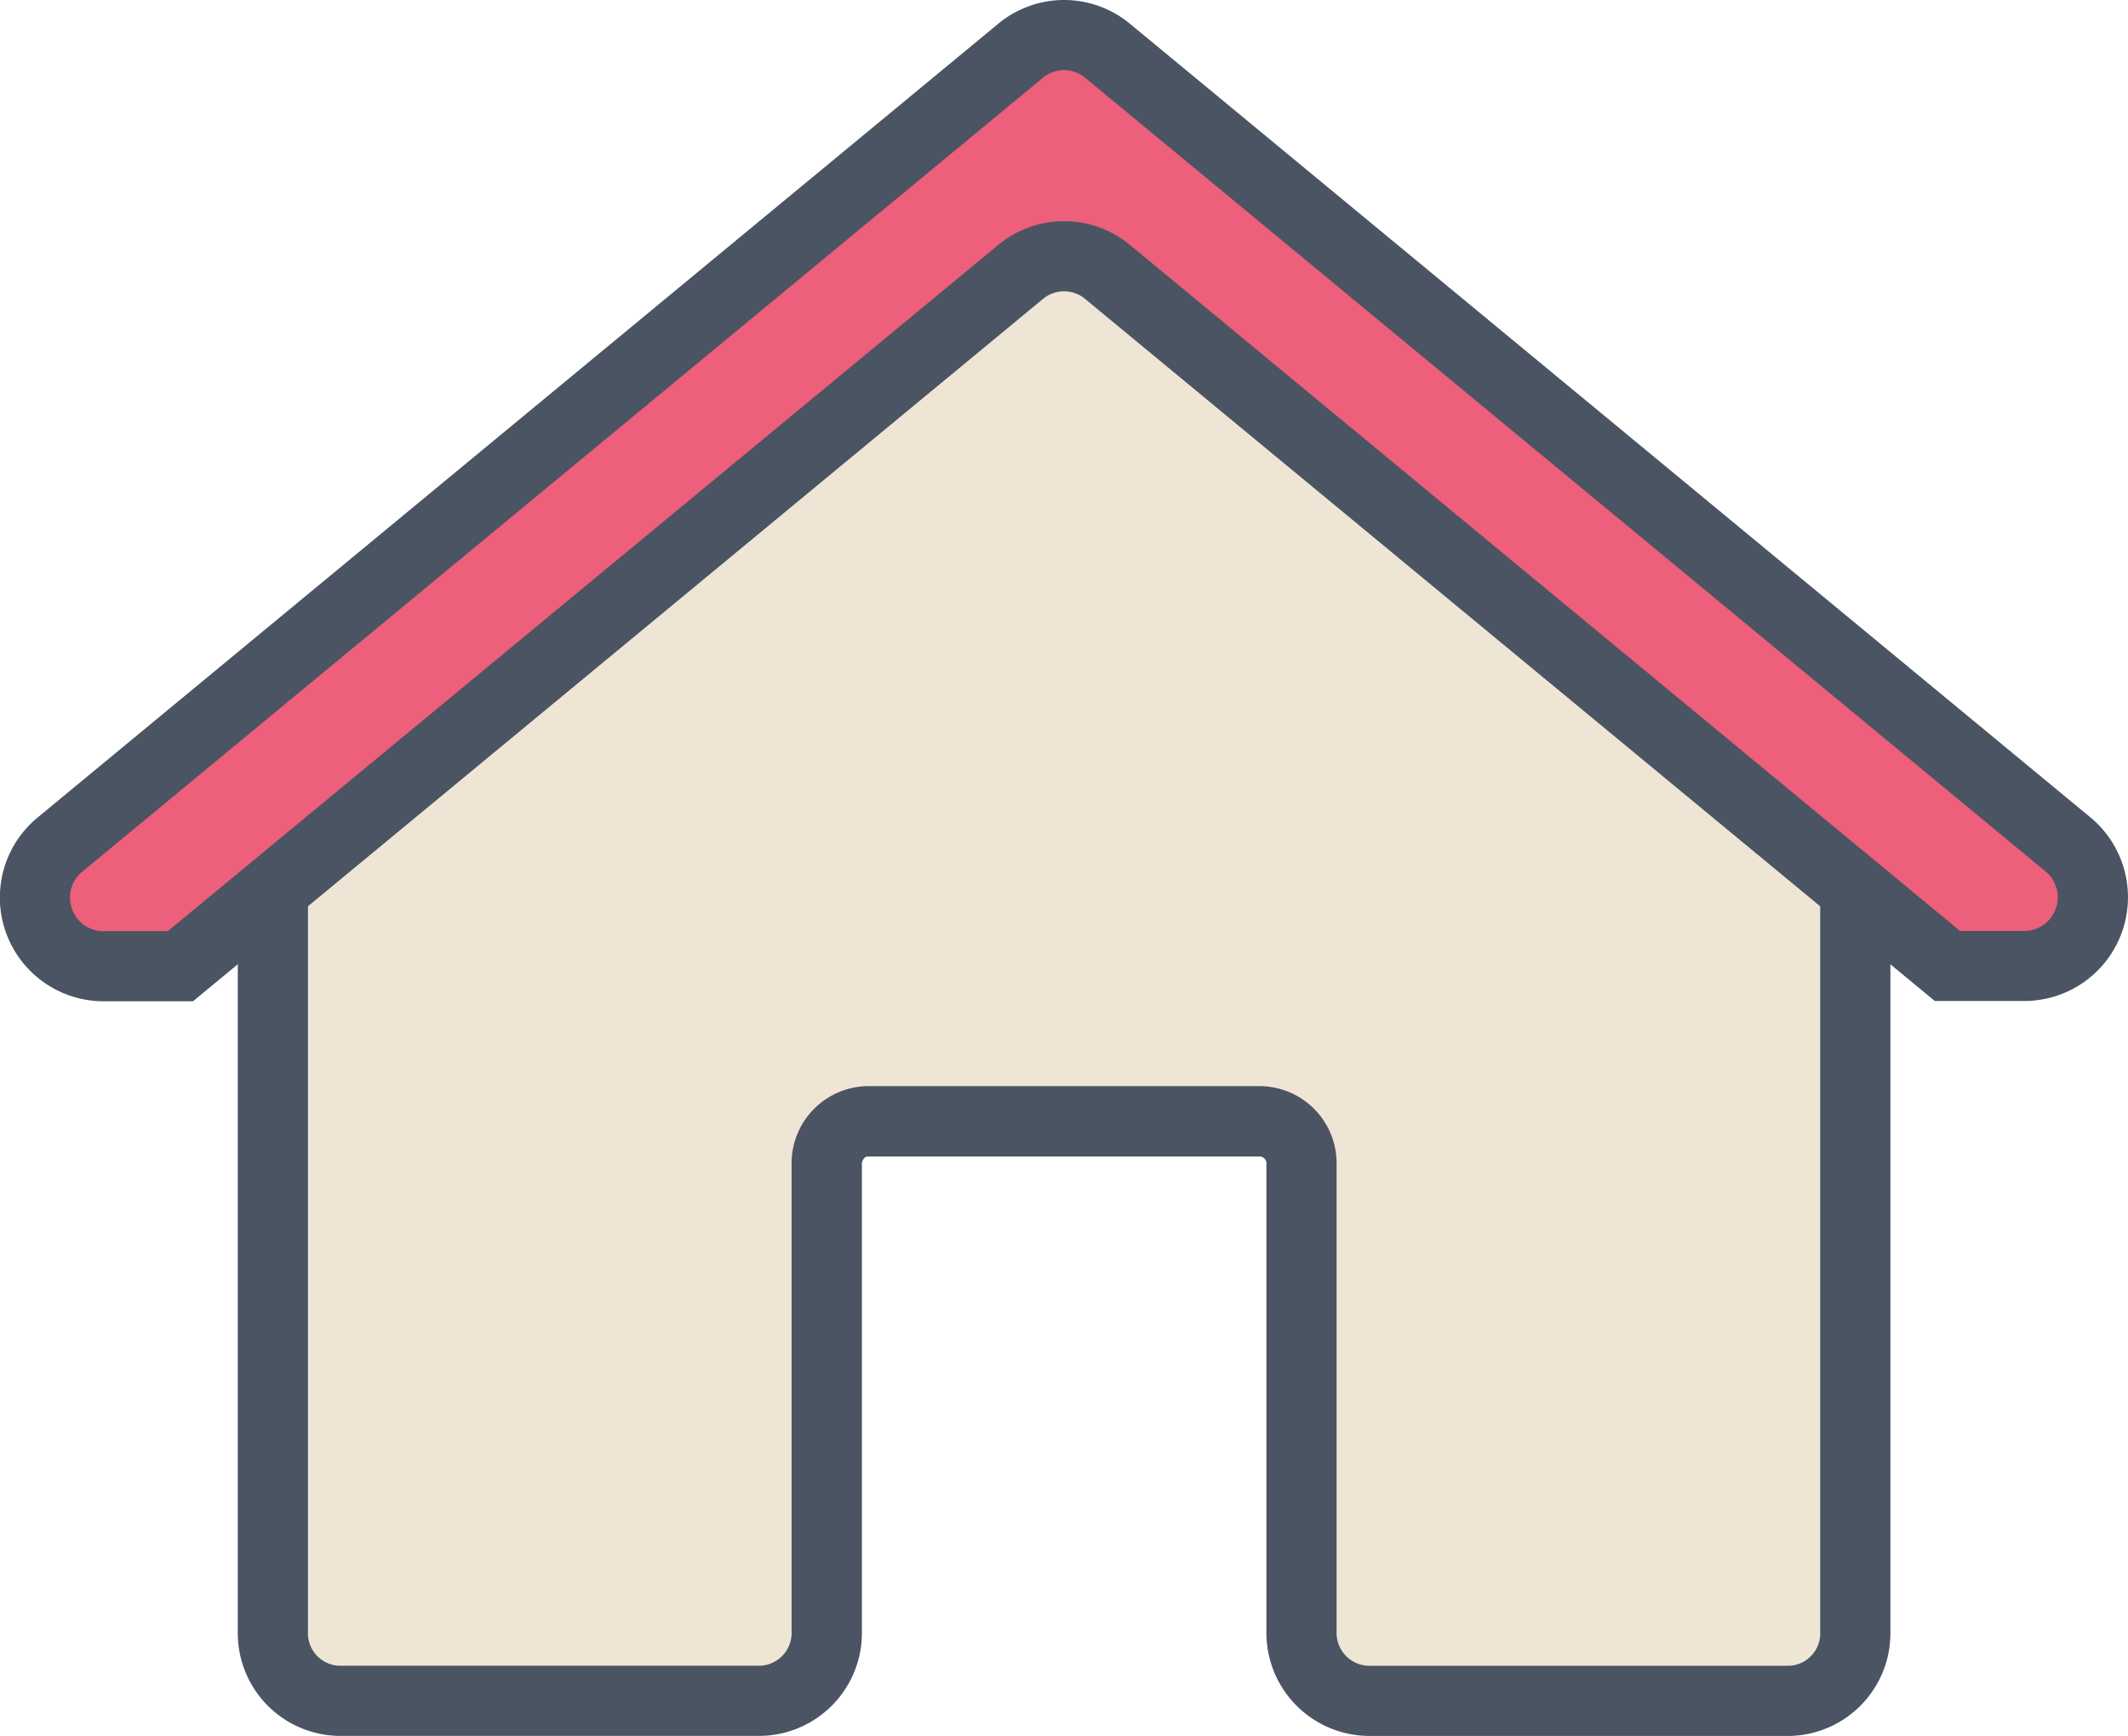 <svg xmlns="http://www.w3.org/2000/svg" viewBox="0 0 60.64 49.48"><defs><style>.cls-1{fill:#efe5d5;}.cls-2{fill:#4a5462;}.cls-3{fill:#ed5f7a;}</style></defs><g id="レイヤー_2" data-name="レイヤー 2"><g id="レイヤー_1-2" data-name="レイヤー 1"><path id="icon_5-2" data-name="icon 5-2" class="cls-1" d="M51.655,25.958h3.311a1.745,1.745,0,0,0,1.111-3.092L31.433,2.654a1.753,1.753,0,0,0-2.223,0L4.567,22.866a1.74,1.74,0,0,0-.235,2.462,1.766,1.766,0,0,0,1.347.634H8.99Z"/><path id="icon_5-2-2" data-name="icon 5-2" class="cls-1" d="M7.776,23.787V46.511a1.925,1.925,0,0,0,1.863,1.968H21.677a1.935,1.935,0,0,0,1.88-1.987h0V33.186a1.2,1.2,0,0,1,1.161-1.227H35.927a1.2,1.2,0,0,1,1.161,1.227V46.494a1.935,1.935,0,0,0,1.88,1.986H51.007a1.923,1.923,0,0,0,1.862-1.968V23.787"/><path class="cls-2" d="M38.968,49.48a2.94,2.94,0,0,1-2.88-2.989v-13.3a.206.206,0,0,0-.166-.227h-11.2c-.073,0-.161.094-.161.227V46.492a2.936,2.936,0,0,1-2.877,2.987H9.638a2.93,2.93,0,0,1-2.862-2.968V23.787h2V46.511a.927.927,0,0,0,.869.968H21.677a.937.937,0,0,0,.88-.984V33.186a2.2,2.2,0,0,1,2.155-2.227H35.927a2.2,2.2,0,0,1,2.161,2.227V46.493a.94.94,0,0,0,.883.987H51.007a.926.926,0,0,0,.862-.968V23.787h2V46.512a2.929,2.929,0,0,1-2.856,2.968Z"/><path class="cls-3" d="M2.946,27.54h2.2L29.087,7.749a1.937,1.937,0,0,1,2.47,0L55.5,27.536H57.7a1.958,1.958,0,0,0,1.234-3.463L31.557,1.444a1.937,1.937,0,0,0-2.47,0L1.711,24.073A1.958,1.958,0,0,0,2.946,27.54Z"/><path class="cls-2" d="M5.5,28.54H2.939A2.957,2.957,0,0,1,1.074,23.3L28.45.674a2.937,2.937,0,0,1,3.745,0L59.571,23.3a2.957,2.957,0,0,1-1.862,5.232H55.135L30.921,8.52a.937.937,0,0,0-1.2,0Zm-2.554-2H4.785L28.45,6.979a2.937,2.937,0,0,1,3.745,0L55.854,26.535H57.7a.958.958,0,0,0,.595-1.693L30.921,2.215a.94.94,0,0,0-1.2,0L2.347,24.844a.958.958,0,0,0,.6,1.7Z"/></g></g></svg>